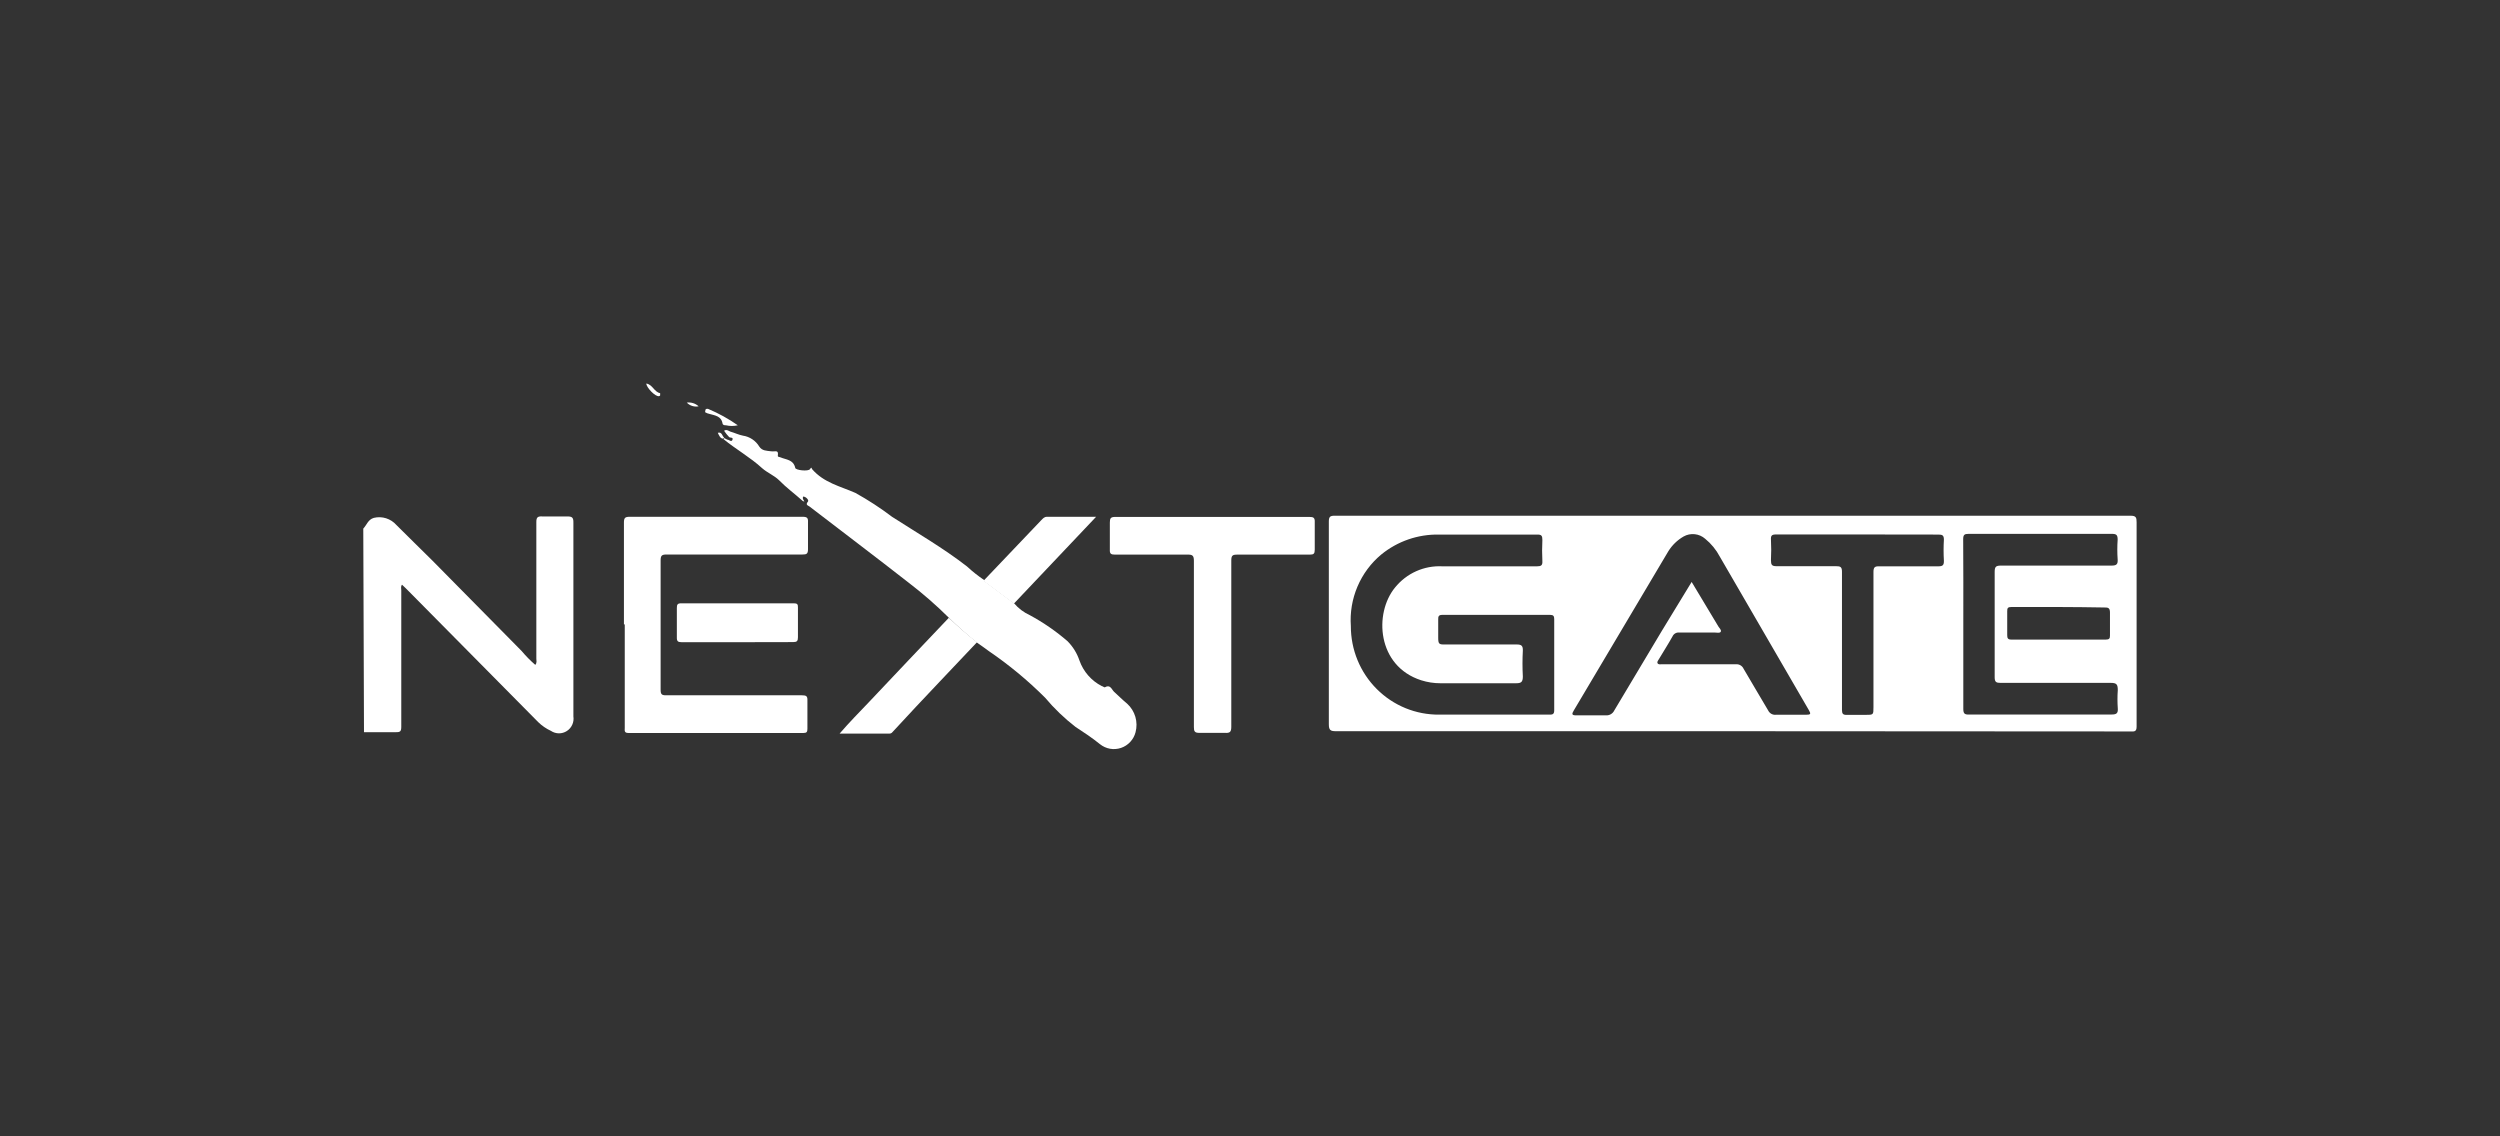 <svg width="176" height="80" viewBox="0 0 176 80" fill="none" xmlns="http://www.w3.org/2000/svg">
<rect x="0" y="0" width="176" height="80" fill="#333333" stroke="none"/>
<path d="M25.575 37.214C25.817 36.962 25.908 36.576 26.317 36.458C26.602 36.388 26.901 36.398 27.182 36.487C27.462 36.576 27.713 36.74 27.908 36.962C28.742 37.802 29.617 38.642 30.458 39.482L36.717 45.824C37.013 46.176 37.336 46.505 37.683 46.807C37.817 46.656 37.758 46.505 37.758 46.362C37.758 43.161 37.758 39.961 37.758 36.752C37.758 36.433 37.842 36.341 38.158 36.357C38.742 36.357 39.333 36.357 39.917 36.357C40.267 36.357 40.375 36.416 40.367 36.794C40.367 39.726 40.367 42.674 40.367 45.572C40.367 47.193 40.367 48.823 40.367 50.436C40.397 50.634 40.37 50.837 40.287 51.02C40.205 51.203 40.072 51.357 39.904 51.465C39.736 51.573 39.541 51.629 39.342 51.627C39.143 51.624 38.949 51.564 38.783 51.452C38.454 51.3 38.152 51.093 37.892 50.839C34.869 47.776 31.839 44.713 28.8 41.649C28.642 41.481 28.475 41.33 28.3 41.162C28.2 41.297 28.25 41.431 28.25 41.557C28.25 44.766 28.25 47.966 28.25 51.167C28.25 51.477 28.183 51.553 27.875 51.545C27.125 51.545 26.375 51.545 25.625 51.545L25.575 37.214Z" fill="white"/>
<path d="M121.942 51.477H94.05C93.667 51.477 93.55 51.402 93.55 50.99C93.55 46.227 93.55 41.456 93.55 36.71C93.55 36.374 93.65 36.307 93.958 36.307C112.631 36.307 131.308 36.307 149.992 36.307C150.375 36.307 150.417 36.433 150.417 36.769C150.417 41.563 150.417 46.359 150.417 51.158C150.417 51.545 150.217 51.494 149.983 51.494L121.942 51.477ZM105.05 50.31H109.058C109.267 50.31 109.417 50.31 109.417 50.016C109.417 47.865 109.417 45.721 109.417 43.581C109.417 43.38 109.358 43.288 109.142 43.288H101.533C101.283 43.288 101.242 43.397 101.25 43.615C101.25 44.035 101.25 44.455 101.25 44.892C101.25 45.329 101.308 45.379 101.708 45.371C103.375 45.371 105.092 45.371 106.775 45.371C107.125 45.371 107.217 45.471 107.208 45.807C107.175 46.412 107.175 47.018 107.208 47.622C107.208 48.025 107.083 48.101 106.725 48.101C104.958 48.101 103.183 48.101 101.408 48.101C100.948 48.102 100.489 48.031 100.05 47.891C96.942 46.891 96.717 43.187 98.208 41.364C98.608 40.868 99.118 40.474 99.697 40.214C100.277 39.954 100.909 39.836 101.542 39.869H108.208C108.492 39.869 108.6 39.801 108.583 39.508C108.558 39.012 108.558 38.516 108.583 38.021C108.583 37.727 108.533 37.626 108.217 37.634C105.908 37.634 103.608 37.634 101.3 37.634C99.826 37.606 98.389 38.103 97.242 39.037C96.512 39.645 95.938 40.419 95.565 41.296C95.193 42.172 95.033 43.126 95.1 44.077C95.098 44.901 95.258 45.716 95.571 46.477C95.884 47.237 96.344 47.928 96.924 48.507C97.504 49.087 98.192 49.545 98.949 49.855C99.706 50.164 100.517 50.319 101.333 50.31H105.05ZM119.092 40.969L120.983 44.119C121.05 44.228 121.2 44.354 121.142 44.472C121.083 44.59 120.867 44.531 120.725 44.531C119.892 44.531 119.058 44.531 118.225 44.531C118.126 44.519 118.025 44.539 117.938 44.589C117.851 44.639 117.782 44.716 117.742 44.808C117.442 45.346 117.108 45.866 116.792 46.395C116.742 46.488 116.642 46.58 116.692 46.69C116.742 46.799 116.9 46.765 117.017 46.765C118.742 46.765 120.475 46.765 122.208 46.765C122.32 46.755 122.433 46.78 122.53 46.838C122.627 46.895 122.704 46.981 122.75 47.084C123.317 48.067 123.908 49.033 124.475 50.008C124.524 50.112 124.604 50.199 124.704 50.255C124.804 50.31 124.92 50.333 125.033 50.318C125.744 50.318 126.453 50.318 127.158 50.318C127.475 50.318 127.5 50.26 127.342 49.991C125.253 46.384 123.164 42.783 121.075 39.188C120.819 38.702 120.467 38.273 120.042 37.928C119.836 37.748 119.58 37.635 119.308 37.607C119.037 37.578 118.763 37.635 118.525 37.769C118.087 38.021 117.717 38.379 117.45 38.81L113.958 44.69C112.908 46.46 111.856 48.232 110.8 50.008C110.633 50.276 110.65 50.369 110.992 50.36C111.675 50.36 112.358 50.36 113.042 50.36C113.167 50.372 113.293 50.344 113.401 50.281C113.51 50.218 113.597 50.123 113.65 50.008C114.761 48.143 115.872 46.283 116.983 44.43L119.092 40.969ZM138.217 43.934C138.217 45.925 138.217 47.916 138.217 49.907C138.217 50.218 138.3 50.318 138.608 50.301C139.042 50.301 139.442 50.301 139.917 50.301H148.667C149.017 50.301 149.117 50.201 149.092 49.865C149.062 49.44 149.062 49.013 149.092 48.588C149.092 48.193 149.017 48.075 148.608 48.075C146.025 48.075 143.433 48.075 140.842 48.075C140.542 48.075 140.425 48.025 140.425 47.681C140.425 45.161 140.425 42.733 140.425 40.255C140.425 39.877 140.533 39.818 140.883 39.818C143.467 39.818 146.058 39.818 148.65 39.818C148.992 39.818 149.108 39.734 149.083 39.382C149.05 38.917 149.05 38.451 149.083 37.987C149.083 37.651 148.983 37.584 148.675 37.584H138.592C138.3 37.584 138.208 37.643 138.208 37.962C138.225 39.969 138.217 41.952 138.217 43.934ZM130.717 37.626H125.033C124.742 37.626 124.658 37.702 124.675 37.987C124.7 38.468 124.7 38.951 124.675 39.432C124.675 39.76 124.733 39.869 125.092 39.86C126.483 39.86 127.867 39.86 129.258 39.86C129.567 39.86 129.675 39.911 129.675 40.255C129.675 41.834 129.675 43.413 129.675 44.993C129.675 46.572 129.675 48.353 129.675 49.982C129.675 50.251 129.75 50.335 130.017 50.327C130.458 50.327 130.85 50.327 131.325 50.327C131.892 50.327 131.892 50.327 131.892 49.781C131.892 46.614 131.892 43.439 131.892 40.264C131.892 39.928 131.992 39.86 132.3 39.869C133.675 39.869 135.058 39.869 136.467 39.869C136.775 39.869 136.858 39.776 136.85 39.474C136.821 38.982 136.821 38.488 136.85 37.995C136.85 37.693 136.75 37.634 136.475 37.634L130.717 37.626ZM144.933 42.733H141.6C141.375 42.733 141.3 42.792 141.308 43.027C141.308 43.573 141.308 44.127 141.308 44.707C141.308 44.925 141.35 45.026 141.592 45.026C143.814 45.026 146.036 45.026 148.258 45.026C148.467 45.026 148.55 44.959 148.542 44.741C148.542 44.212 148.542 43.674 148.542 43.136C148.542 42.809 148.433 42.758 148.142 42.767C147.042 42.75 145.967 42.733 144.892 42.733H144.933Z" fill="white"/>
<path d="M66.8 43.489C65.909 42.606 64.963 41.781 63.967 41.019C61.658 39.213 59.317 37.449 56.992 35.66C56.892 35.585 56.675 35.551 56.883 35.307C56.958 35.223 56.767 34.971 56.542 34.955C56.483 35.089 56.542 35.165 56.608 35.265C56.675 35.366 56.542 35.265 56.508 35.265C55.958 34.77 55.358 34.333 54.842 33.804C54.508 33.476 54.008 33.275 53.658 32.964C52.825 32.199 51.817 31.637 50.933 30.914L51 30.839C51.067 30.887 51.139 30.927 51.217 30.956C51.333 30.956 51.5 31.149 51.567 30.956C51.633 30.763 51.408 30.839 51.333 30.771C51.201 30.634 51.081 30.485 50.975 30.326C51.142 30.209 51.283 30.326 51.417 30.385C51.717 30.469 52 30.612 52.308 30.671C52.543 30.706 52.766 30.793 52.964 30.925C53.161 31.057 53.327 31.231 53.45 31.435C53.65 31.746 53.975 31.729 54.283 31.771C54.592 31.813 54.825 31.637 54.758 32.09C54.758 32.183 54.883 32.166 54.95 32.199C55.342 32.367 55.85 32.351 55.983 32.93C55.983 33.107 56.917 33.207 57.025 33.023C57.133 32.838 57.142 32.972 57.167 33.023C58 33.989 59.158 34.232 60.225 34.703C61.121 35.201 61.982 35.762 62.8 36.383C64.575 37.525 66.408 38.583 68.075 39.877C68.453 40.227 68.857 40.547 69.283 40.835C69.291 40.867 69.306 40.897 69.326 40.923C69.346 40.949 69.371 40.97 69.4 40.986L71.392 42.473C71.698 42.832 72.079 43.119 72.508 43.313C73.454 43.825 74.343 44.439 75.158 45.144C75.534 45.525 75.82 45.987 75.992 46.496C76.268 47.279 76.832 47.925 77.567 48.302C77.633 48.302 77.742 48.411 77.783 48.386C78.167 48.159 78.258 48.537 78.433 48.705C78.75 48.991 79.05 49.293 79.358 49.545C79.629 49.794 79.827 50.112 79.93 50.467C80.033 50.821 80.037 51.197 79.942 51.553C79.875 51.808 79.746 52.042 79.567 52.234C79.388 52.426 79.165 52.571 78.917 52.654C78.669 52.737 78.404 52.757 78.147 52.712C77.889 52.666 77.647 52.556 77.442 52.393C76.892 51.948 76.3 51.553 75.717 51.175C74.932 50.568 74.214 49.878 73.575 49.117C72.357 47.9 71.029 46.801 69.608 45.833C69.342 45.631 69.058 45.438 68.775 45.236C68.086 44.691 67.426 44.107 66.8 43.489V43.489Z" fill="white"/>
<path d="M43.925 43.959C43.925 41.565 43.925 39.179 43.925 36.785C43.925 36.466 44 36.382 44.325 36.382H56.5C56.817 36.382 56.9 36.458 56.883 36.769C56.883 37.401 56.883 38.032 56.883 38.659C56.883 38.995 56.783 39.037 56.492 39.037C53.308 39.037 50.117 39.037 46.925 39.037C46.583 39.037 46.508 39.121 46.508 39.457C46.508 42.498 46.508 45.533 46.508 48.562C46.508 48.873 46.583 48.949 46.883 48.949C50.075 48.949 53.267 48.949 56.45 48.949C56.742 48.949 56.858 48.991 56.842 49.318C56.842 49.982 56.842 50.637 56.842 51.301C56.842 51.519 56.8 51.603 56.558 51.603C52.458 51.603 48.356 51.603 44.25 51.603C43.925 51.603 43.983 51.427 43.983 51.242V43.959H43.925Z" fill="white"/>
<path d="M85.333 36.391H92.167C92.467 36.391 92.575 36.441 92.558 36.769C92.558 37.407 92.558 38.063 92.558 38.701C92.558 38.978 92.483 39.045 92.217 39.045C90.55 39.045 88.808 39.045 87.108 39.045C86.775 39.045 86.683 39.104 86.683 39.457C86.683 43.363 86.683 47.261 86.683 51.167C86.683 51.545 86.575 51.612 86.233 51.595C85.633 51.595 85.033 51.595 84.442 51.595C84.1 51.595 84.05 51.486 84.05 51.184C84.05 47.286 84.05 43.388 84.05 39.482C84.05 39.113 83.95 39.037 83.6 39.045C81.933 39.045 80.192 39.045 78.492 39.045C78.217 39.045 78.117 38.987 78.133 38.693C78.133 38.063 78.133 37.424 78.133 36.794C78.133 36.483 78.192 36.391 78.525 36.391C80.808 36.4 83.075 36.391 85.333 36.391Z" fill="white"/>
<path d="M66.8 43.489C67.43 44.099 68.092 44.673 68.783 45.211C67.917 46.135 67.044 47.056 66.167 47.974C65.05 49.159 63.925 50.343 62.833 51.536C62.807 51.572 62.771 51.602 62.73 51.621C62.69 51.64 62.645 51.648 62.6 51.645H59.108C59.783 50.864 60.467 50.167 61.15 49.453C63.042 47.437 64.917 45.48 66.8 43.489Z" fill="white"/>
<path d="M51.875 45.211C50.583 45.211 49.283 45.211 47.992 45.211C47.725 45.211 47.642 45.144 47.65 44.867C47.65 44.178 47.65 43.498 47.65 42.809C47.65 42.565 47.692 42.473 47.958 42.473C50.597 42.473 53.239 42.473 55.883 42.473C56.117 42.473 56.183 42.532 56.175 42.767C56.175 43.464 56.175 44.169 56.175 44.867C56.175 45.135 56.1 45.203 55.833 45.203C54.517 45.203 53.192 45.211 51.875 45.211Z" fill="white"/>
<path d="M71.375 42.498L69.383 41.011C69.354 40.995 69.329 40.974 69.309 40.948C69.289 40.922 69.274 40.892 69.267 40.859L73.308 36.617C73.425 36.5 73.517 36.382 73.708 36.382H77.167L71.375 42.498Z" fill="white"/>
<path d="M51.942 29.94C51.668 30.005 51.382 30.005 51.108 29.94C51.025 29.94 50.892 29.94 50.867 29.814C50.775 29.276 50.317 29.251 49.925 29.133C49.834 29.116 49.746 29.082 49.667 29.033C49.608 29.033 49.667 28.907 49.667 28.848C49.667 28.789 49.775 28.764 49.858 28.789C50.592 29.097 51.29 29.483 51.942 29.94V29.94Z" fill="white"/>
<path d="M45.5 27C45.95 27.076 46.05 27.596 46.475 27.68C46.475 27.68 46.475 27.781 46.475 27.823C46.475 27.865 46.425 27.882 46.392 27.89C46.133 27.941 45.5 27.277 45.5 27Z" fill="white"/>
<path d="M49.183 28.604C49.034 28.634 48.879 28.625 48.734 28.58C48.588 28.535 48.456 28.453 48.35 28.343C48.499 28.323 48.651 28.336 48.795 28.381C48.939 28.426 49.072 28.502 49.183 28.604Z" fill="white"/>
<path d="M50.917 30.881C50.708 30.881 50.625 30.662 50.533 30.469C50.842 30.385 50.833 30.713 50.983 30.805L50.917 30.881Z" fill="white"/>
</svg>
